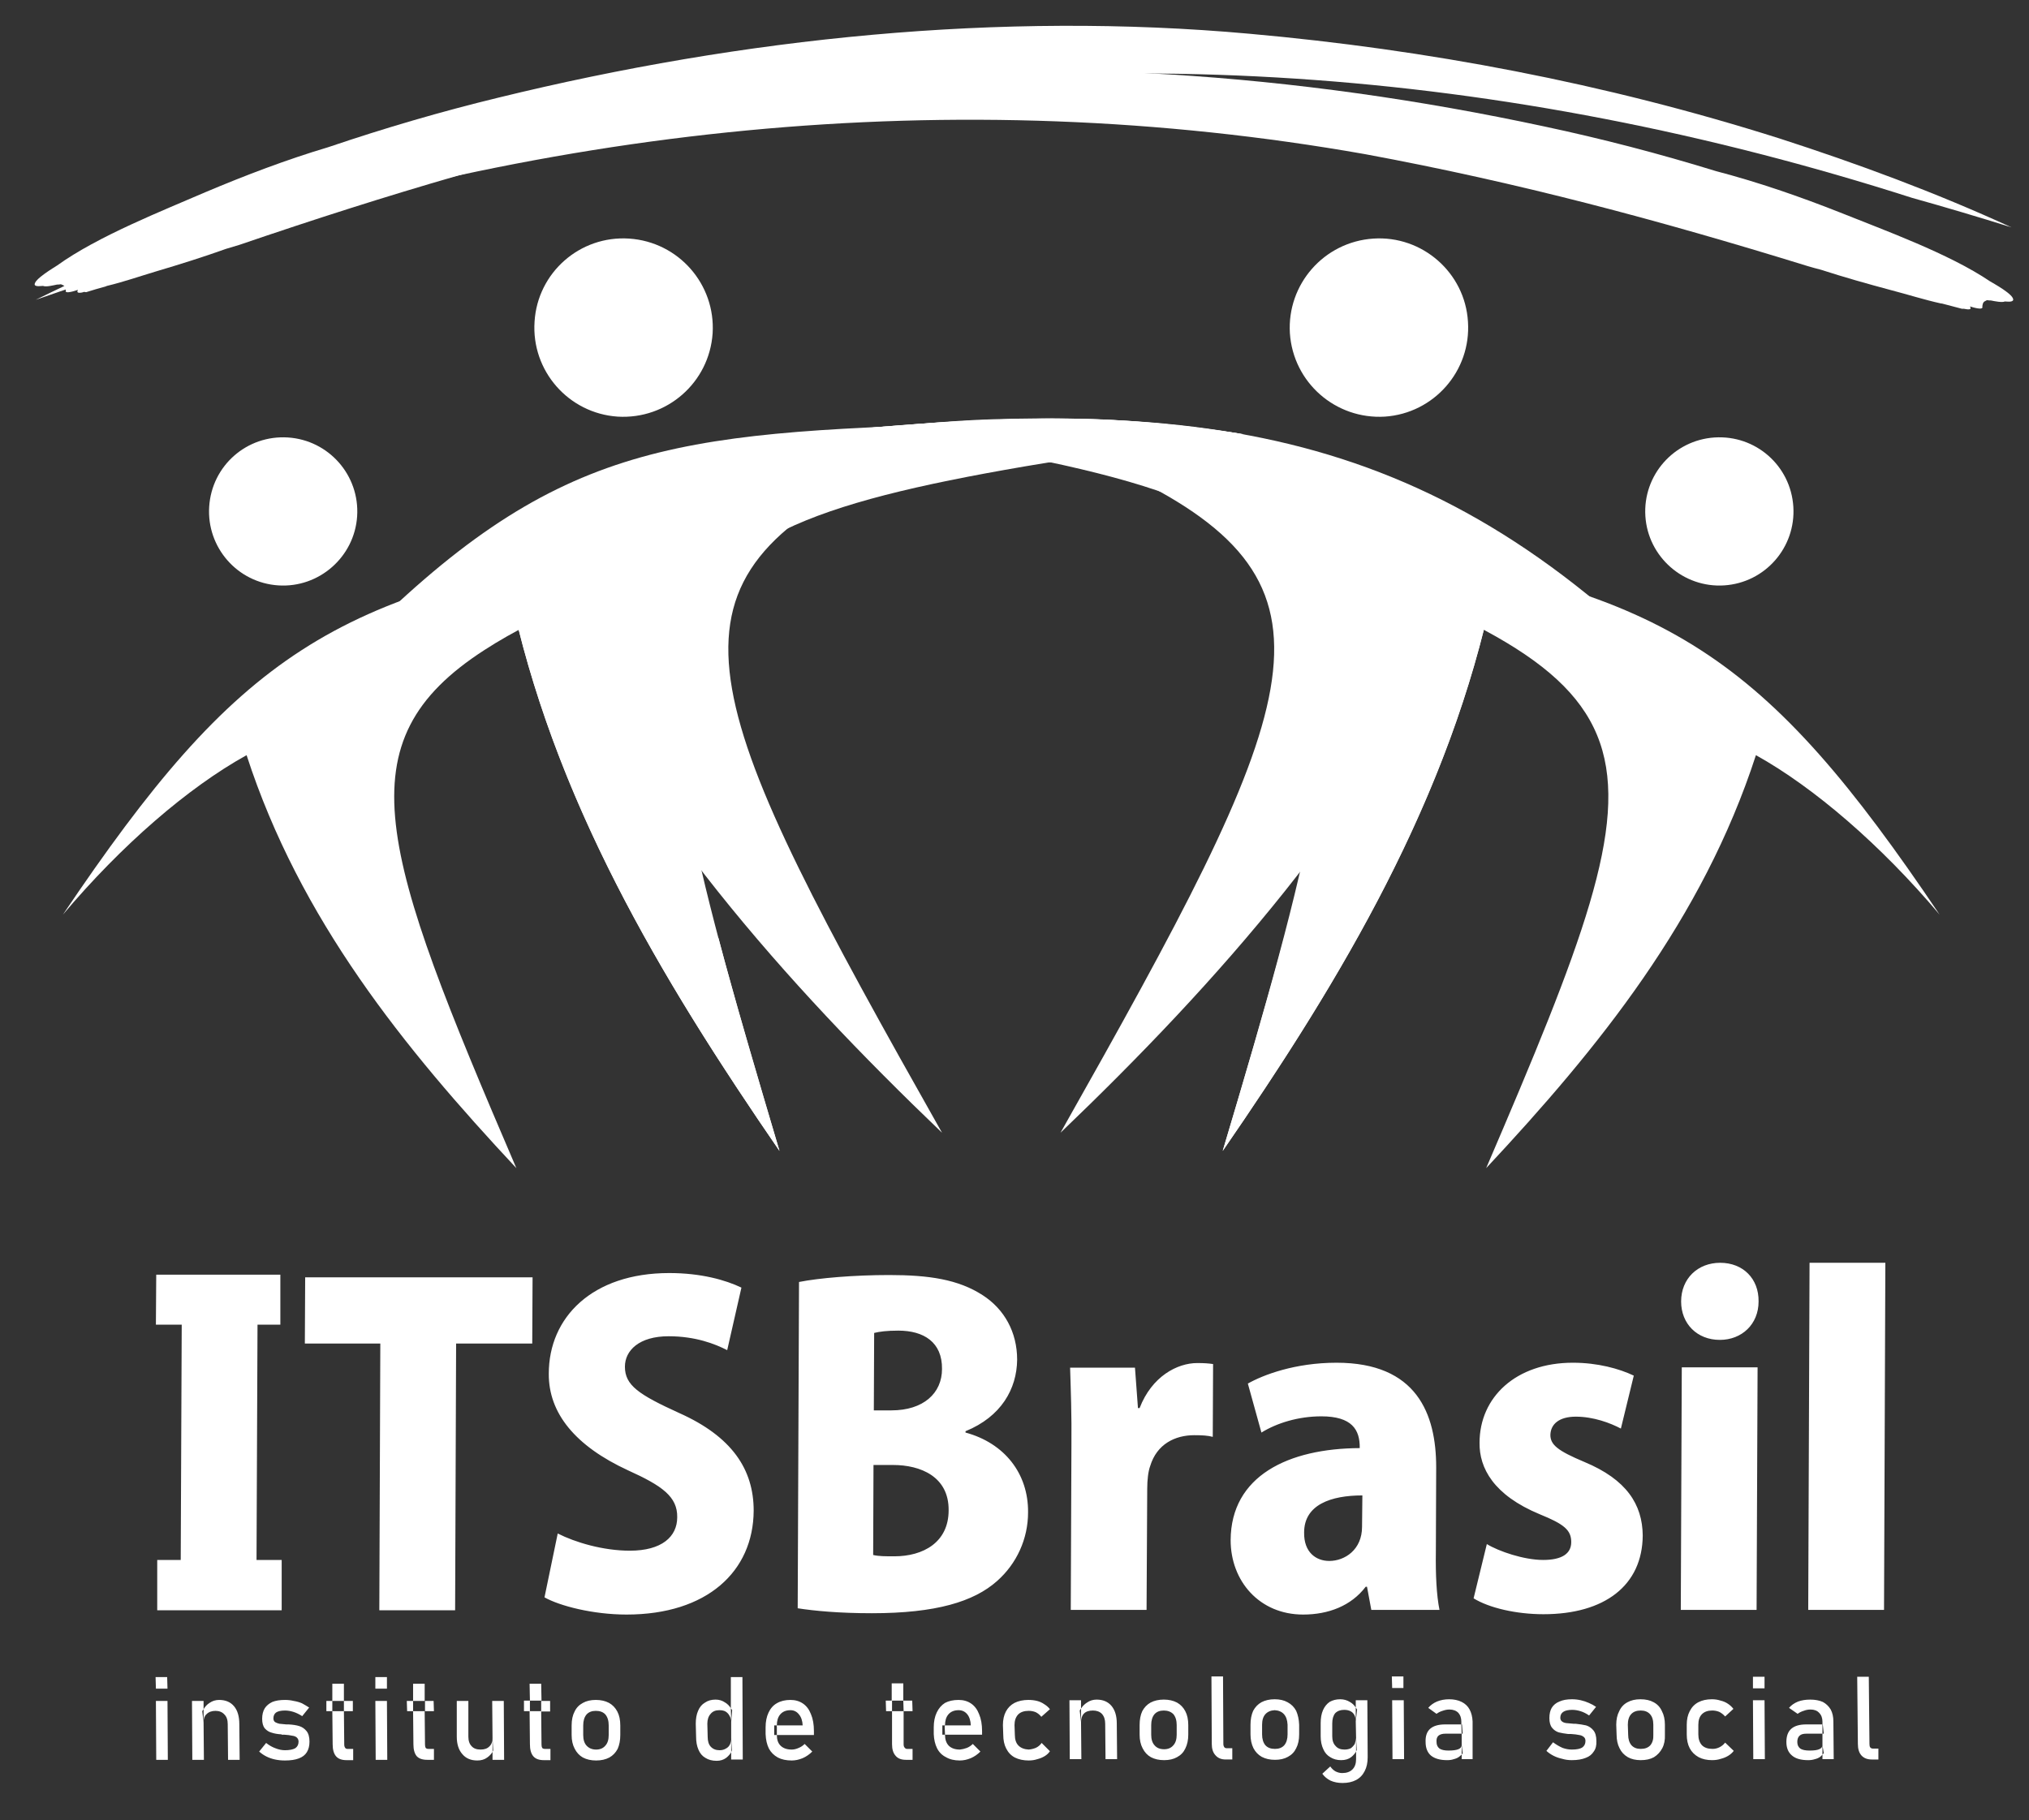 <svg version="1.2" xmlns="http://www.w3.org/2000/svg" viewBox="0 0 613 550" width="613" height="550"><rect x="0" y="0" width="613" height="550" fill="#333333" stroke="none"/><defs><clipPath clipPathUnits="userSpaceOnUse" id="cp1"><path d="m-101-103h800v800h-800z"/></clipPath></defs><style>.a{fill:#fff}</style><g clip-path="url(#cp1)"><path fill-rule="evenodd" class="a" d="m190.1 72.1c14.9 1 26.1 13.8 25.2 28.6-1 14.9-13.8 26.1-28.7 25.2-14.8-1-26.1-13.8-25.1-28.7 0.9-14.8 13.7-26.1 28.6-25.1z"/><path fill-rule="evenodd" class="a" d="m160.7 188.1c13.8 35.4 33.5 66.6 56.4 95.5 4.9 18.6 11.2 39.8 18.4 64.2-33.6-48.9-64.1-99.3-78.8-157.5q2-1.2 4-2.2z"/><path fill-rule="evenodd" class="a" d="m260.7 145.3c-65.1 33-48.3 69.1 23.9 197-47.6-45.6-92.8-96.6-120.8-157.1-20.4 5.7-42.3 27.5-58.7 58 33.3-59.9 58.7-90 102.9-106.9 20 3.1 37.5 5.9 52.7 9z"/><path fill-rule="evenodd" class="a" d="m340.6 135.6c-6.5 1-12.7 2.3-18.7 3.3-137 22.1-136.5 40.9-86.4 208.9-36-52.4-68.5-106.5-81.7-170.1-22.1 7.3-48.1 23-71.6 43.8 68.8-77.2 100.8-88.5 179.7-92.3 11.5-0.5 24.1-2.1 38-2.5 18.2-0.5 41.6-0.9 75.8 4.5-1.6 0.3-33.5 4.1-35.1 4.4z"/><path fill-rule="evenodd" class="a" d="m225.3 161.8c-36 13.2-61.8 23.5-78.9 34.6-43.1 27.8-31.6 60.6 9.6 156.6-34.1-36.5-65.4-75.2-81.5-124.8-17.7 9.8-37.8 27.2-55.5 48.2 52.7-78.3 82-97.8 173.2-111.3 11.4-1.6 19.9-1.9 33.3-3.5-1.3 0.5 1.2-0.3-0.2 0.2z"/><path fill-rule="evenodd" class="a" d="m87 132.2c12.3 0.8 21.7 11.4 20.9 23.8-0.8 12.3-11.5 21.7-23.8 20.9-12.4-0.8-21.7-11.5-20.9-23.8 0.8-12.4 11.4-21.7 23.8-20.9z"/><path fill-rule="evenodd" class="a" d="m443.5 97.2c1 14.9-10.3 27.7-25.1 28.7-14.9 0.9-27.7-10.3-28.7-25.2-0.9-14.8 10.3-27.6 25.2-28.6 14.8-1 27.7 10.3 28.6 25.1z"/><path fill-rule="evenodd" class="a" d="m448.3 190.3c-14.7 58.2-45.2 108.6-78.9 157.5 7.3-24.4 13.5-45.6 18.5-64.2 22.9-28.9 42.6-60.1 56.4-95.5q2 1 4 2.2z"/><path fill-rule="evenodd" class="a" d="m397 136.3c44.2 16.9 69.6 47 102.9 106.9-16.4-30.5-38.3-52.3-58.7-58-28 60.5-73.2 111.5-120.8 157.1 72.2-127.9 89-164 23.9-197 15.2-3.1 32.7-5.9 52.7-9z"/><path fill-rule="evenodd" class="a" d="m261.4 129.4c113.4-10.4 183.3 4.4 261.4 92.1-23.5-20.8-49.5-36.5-71.6-43.8-13.2 63.6-45.7 117.7-81.8 170.1 52.3-175.3 50.6-193.7-105-217.4-1.6-0.3-1.3-0.8-3-1z"/><path fill-rule="evenodd" class="a" d="m261.4 129.4q2.2-0.2 4.4-0.4c5.6-0.4 11.4-0.9 17.4-1.3 17.3-1.1 33.5-1.5 48.8-1 11.9 0.5 25.6 1.7 41.7 4.2q0.9 0.2 1.9 0.4c-2.9 0.4-33.5 4.1-35 4.3-6.5 1-12.7 2.3-18.7 3.3q-2.4 0.4-4.7 0.8c-15.2-3.3-32.7-6.3-52.8-9.3-1.6-0.3-1.3-0.8-3-1z"/><path fill-rule="evenodd" class="a" d="m379.4 161.6c13.5 1.6 22 1.9 33.4 3.5 91.2 13.5 120.5 33 173.2 111.3-17.7-21-37.9-38.4-55.5-48.2-16.1 49.6-47.4 88.3-81.5 124.8 57.6-134.2 57.2-144.9-69.4-191.2-1.3-0.5 1.2 0.3-0.2-0.2z"/><path fill-rule="evenodd" class="a" d="m541.8 153.1c0.8 12.3-8.5 23-20.9 23.8-12.3 0.8-23-8.6-23.8-20.9-0.8-12.4 8.6-23 20.9-23.8 12.4-0.8 23 8.5 23.8 20.9z"/><path fill-rule="evenodd" class="a" d="m595.2 92.7c0.8 1.3-1.7 0.6-1.9 0.6 0 0-0.6 0-0.6 0-1.9-0.5-3.8-1-5.7-1.5q-0.3-0.1-0.6-0.1c-5-1.1-10-2.7-15-4-7.1-1.9-14.2-3.9-21.3-6.2q-2-0.5-4-1.1c-45.3-14-87.7-25.3-133.6-33.8-123.9-21.9-250.2-8.7-372 34.3q-14.9 4.5-29.7 9.7c22.8-11.3 45.8-20.5 69-28.8 52.5-18.3 106-30 159.4-36.3 75-9 152.8-3.3 227.3 12.7 17.4 3.7 34.7 8.2 51.9 13.5 12.6 3.3 25.1 7.6 37.5 12.5 12.9 5.2 32.9 12.4 45.3 20.8 0.8 0.5 7.5 4.1 7 5.7-0.3 0.7-2 0.4-2.5 0.4-0.8 0.4-3.2-0.1-4.2-0.3q-0.6 0-1.2-0.1c-0.9 0.5-1.2 0.4-1.4 1.9 0.5 1.4-3.4 0.1-3.7 0q0 0.1 0 0.1z"/><path fill-rule="evenodd" class="a" d="m23.5 87.6c-0.3 0.1-4.2 1.5-3.6 0.1-0.3-1.5-0.6-1.4-1.5-1.8q-0.6 0.1-1.2 0.1c-1 0.2-3.3 0.8-4.2 0.4-0.5 0-2.2 0.3-2.5-0.3-0.5-1.6 6.1-5.4 6.8-5.9 12.2-8.8 32-16.6 44.7-22.1 12.3-5.2 24.7-9.9 37.1-13.6 17.1-5.8 34.2-10.8 51.5-15 74-18.1 151.6-26.1 226.9-19.3 53.6 4.8 107.4 14.9 160.3 31.7 23.5 7.6 46.8 16.2 69.9 26.8q-15-4.7-30-8.9c-123-39.4-249.6-48.9-372.9-23.4-45.6 9.7-87.7 22.3-132.5 37.6q-2 0.6-4 1.2c-7 2.5-14 4.7-21.1 6.8-5 1.5-9.9 3.2-14.9 4.4q-0.3 0.1-0.5 0.2c-1.9 0.5-3.9 1.1-5.8 1.7 0 0-0.5-0.1-0.6-0.1-0.1 0.1-2.6 0.8-1.9-0.5q0 0 0-0.1z"/><path fill-rule="evenodd" class="a" d="m569.2 486.5h-22.9l0.4-104.9h22.9zm-38.5 0h-22.9l0.3-73.3h22.9zm-11.1-81.6c-6.9 0-11.7-4.9-11.7-11.6 0-6.9 5-11.7 11.8-11.7 6.9 0 11.7 4.8 11.6 11.7 0 6.9-5.1 11.6-11.7 11.6zm-29.9 26.8c-3.2-1.7-8.3-3.6-13.6-3.6-5 0-7.6 2.2-7.7 5.5 0 3 2.2 4.8 10.3 8.2 12.7 5.3 17.5 12.8 17.6 22.2-0.1 15.1-11.5 23.8-30 23.8-8.2 0-16.4-1.9-21.1-4.8l4-16.4c3.6 2.2 11.2 4.8 17 4.8 5.7 0 8.5-1.9 8.5-5.4 0-3.6-2.1-5.4-9.5-8.4-14-5.8-18.3-14-18.2-21.6 0-13.8 11-24.2 28.2-24.2 7.5 0 14 1.8 18.4 3.9zm-55.9 37.5c-0.1 6.5 0.2 12.9 1.1 17.3h-20.6l-1.3-7h-0.4c-4.4 5.8-11.3 8.4-18.9 8.4-13.2 0-21.9-10.1-21.9-22.5 0.1-19.4 17.4-27.7 39-27.8 0.1-5.6-2.4-9.6-11.6-9.6-6.9 0-13.4 2-18.1 4.9l-4.1-14.8c4.6-2.6 14.2-6.3 26.8-6.3 24.2 0 30.1 15.4 30.1 31.6zm-22.2-17.3c-9.5 0-17.6 2.8-17.6 11.2-0.1 6 3.6 8.6 7.6 8.6 4.7 0 9.9-3.4 9.9-10.3zm-45.2-17.7c-1.5-0.4-3.2-0.5-5.6-0.5-5.8 0-11.3 2.7-13.3 9.3-0.6 1.6-0.9 4.2-0.9 6.9l-0.2 36.6h-22.9l0.2-49.5c0.1-9.7-0.2-17.1-0.4-23.7h19.6l0.9 12.2h0.5c3.7-9.6 11.4-13.6 17.4-13.6 2.2 0 3.4 0.1 4.8 0.3zm-74.7-1.3c11.8 3.2 19 12.4 18.9 24.1 0 8-3.4 15.5-9.4 20.8-7 6.2-18.4 9.7-37.8 9.7-9.8 0-17.3-0.7-22.4-1.5l0.4-98.6c6-1.2 16.7-2.1 27.2-2.1 12 0 20.9 1.3 28.3 6.1 6.5 4.2 10.4 11.1 10.4 19.5-0.1 8.8-4.8 17.2-15.6 21.6zm-22.4-6.7c9.7 0 15.3-5.2 15.3-12.5 0.1-8.1-5.5-11.6-13.2-11.6-3.5 0-5.7 0.3-7.3 0.7l-0.1 23.4zm-5.5 43.7c1.7 0.4 3.7 0.4 6.4 0.4 8.7 0 16.4-4.2 16.4-13.9 0.1-10.2-8.5-13.7-16.8-13.7h-5.9zm-44.1-61.9c-3.7-1.9-9.6-4.2-17.7-4.2-8.9 0-13.2 4.3-13.2 9.2 0 5.6 4.1 8.4 16.4 14 15.9 7.1 22.5 17 22.5 29.5-0.1 18.4-14.1 31.4-38.4 31.4-10.1 0-20.2-2.6-24.8-5.2l4-19.3c5.3 2.7 13.7 5.2 21.8 5.2 9.6 0 14.3-4.2 14.3-10.1 0.1-6.2-4.5-9.5-14.9-14.2-15.8-7.3-24-17.2-23.9-29.2 0-17 13.1-30.4 36.4-30.4 9.6 0 17 2.1 21.8 4.4zm-58.9-2h-23l-0.3 80.6h-22.9l0.3-80.6h-22.8l0.1-20h68.7zm-113.3 80.6v-15.2h7.1l0.3-71.1h-7.8l0.1-15.1h37.5v15.1h-6.9l-0.3 71.1h7.6v15.2z"/><path fill-rule="evenodd" class="a" d="m564.8 527q0 0.7 0.2 1 0.3 0.4 0.8 0.4h1.7v3.3h-2q-2 0-3.1-1.2-1.1-1.2-1.1-3.5l-0.2-20.3h3.5zm-23.4 3.5q-1.7-1.4-1.7-4.1 0-2.7 1.5-4 1.5-1.3 4.5-1.3h4.9v-0.8q0-1.7-1-2.7-0.9-1-2.6-1-1.1 0-2.1 0.4-1 0.3-1.8 0.9l-2.6-1.8q1-1.2 2.7-1.9 1.6-0.6 3.7-0.6 2.2 0 3.8 0.7 1.5 0.8 2.4 2.3 0.8 1.5 0.8 3.6l0.1 11.4h-3.4v-1.4q0.2-0.2 0.4-0.4l-0.4-2.5q0 0 0 0v-3.4h0.4l-0.3-2.8h-0.1v2.8h-4.9q-1.4 0-2 0.6-0.7 0.6-0.7 1.9 0 1.3 0.9 2 0.9 0.6 2.8 0.6 2 0 2.9-0.4 1-0.4 1-1.3v2.9q-0.3 0.4-0.7 0.7-0.7 0.5-1.6 0.7-0.9 0.3-2 0.3-3.3 0-4.9-1.4zm-11.8-16.7h3.5l0.1 17.8h-3.5zm0-7.1h3.5v3.5h-3.5zm-12.3 25.2q-2.4 0-4.1-0.9-1.8-1-2.7-2.7-0.9-1.7-0.9-4.2v-2.9q0-2.4 0.9-4.1 0.9-1.8 2.6-2.7 1.7-0.9 4.1-0.9 1.4 0 2.6 0.4 1.3 0.3 2.3 1 0.9 0.6 1.6 1.5l-2.5 2.3q-0.8-0.9-1.8-1.4-1-0.4-2.1-0.4-2 0-3.1 1.1-1.1 1.1-1.1 3.2v2.9q0 2.1 1.1 3.3 1.1 1.1 3.2 1.1 1.1 0 2.1-0.5 1-0.5 1.7-1.4l2.6 2.5q-0.7 0.9-1.7 1.5-1 0.6-2.2 0.9-1.2 0.4-2.6 0.4zm-21.6 0q-2.3 0-3.9-0.9-1.7-1-2.5-2.7-0.9-1.7-0.9-4.2l-0.1-2.9q0-2.4 0.9-4.1 0.8-1.8 2.5-2.7 1.6-0.9 3.9-0.9 2.4 0 4 0.9 1.7 0.9 2.5 2.7 0.9 1.7 0.9 4.1v3q0.1 2.4-0.8 4.1-0.9 1.7-2.5 2.7-1.6 0.9-4 0.9zm0-3.4q1.9 0 2.9-1.1 1-1.2 0.9-3.2v-3q0-2.1-1-3.2-1-1.1-2.8-1.1-1.9 0-2.9 1.1-1 1.1-1 3.2l0.1 3q0 2 1 3.2 1 1.1 2.8 1.1zm-20.8 3.4q-1.6 0-2.9-0.4-1.4-0.3-2.6-0.9-1.2-0.6-2.2-1.5l2-2.6q1.5 1.1 2.9 1.7 1.4 0.5 2.8 0.5 2.1 0 3.1-0.6 1-0.7 1-2 0-0.8-0.5-1.2-0.6-0.5-1.4-0.6-0.9-0.2-2.4-0.3-0.2 0-0.3 0-0.2 0-0.3 0-0.1 0-0.1 0-0.1 0-0.2 0-1.7-0.2-2.9-0.5-1.2-0.4-2-1.4-0.8-1-0.8-2.9 0-1.9 0.7-3.1 0.8-1.3 2.3-1.9 1.5-0.7 3.8-0.7 1.4 0 2.7 0.3 1.3 0.3 2.4 0.8 1.2 0.5 2.2 1.2l-2.1 2.6q-1.3-0.9-2.6-1.3-1.3-0.4-2.5-0.4-1.8 0-2.7 0.6-0.9 0.6-0.9 1.8 0 0.7 0.5 1.1 0.5 0.4 1.3 0.5 0.8 0.1 2.2 0.2 0.1 0 0.2 0 0.1 0 0.2 0h0.1q0.1 0 0.1 0 1.9 0.2 3.2 0.5 1.3 0.4 2.2 1.5 0.9 1.1 0.9 3.2 0.1 2-0.8 3.2-0.8 1.3-2.4 1.9-1.7 0.7-4.2 0.7zm-42.6-1.4q-1.6-1.4-1.6-4.1-0.1-2.7 1.4-4 1.5-1.3 4.5-1.3h4.9l0.1 2.8h-4.9q-1.4 0-2.1 0.6-0.7 0.6-0.6 1.9 0 1.3 0.9 2 0.9 0.6 2.7 0.6 2 0 3-0.4 1-0.4 1-1.3v2.9q-0.4 0.4-0.8 0.7-0.7 0.5-1.6 0.7-0.8 0.3-2 0.3-3.2 0-4.9-1.4zm9.3-6.6h0.3l-0.2-2.8h-0.2v-0.8q0-1.7-0.9-2.7-1-1-2.7-1-1 0-2.1 0.4-1 0.3-1.8 0.9l-2.5-1.8q1-1.2 2.6-1.9 1.7-0.7 3.7-0.7 2.2 0 3.8 0.8 1.6 0.8 2.4 2.3 0.8 1.5 0.9 3.6v11.4h-3.3v-1.4q0.2-0.2 0.3-0.4l-0.3-2.6q0 0.1 0 0.1zm-21-10.1h3.5l0.1 17.8h-3.5zm-0.1-7.2h3.5v3.5h-3.4zm-18.6 24.4q-1.4-0.8-2.1-2.4-0.8-1.7-0.8-3.9v-4q0-2.3 0.7-3.9 0.7-1.6 2-2.5 1.4-0.8 3.2-0.8 1.6 0 2.9 0.8 1.1 0.6 1.8 1.7v4.2l0.4-3.6q-0.2-0.3-0.4-0.6v-2.2h3.5l0.1 17.2q0 2.5-0.9 4.2-0.9 1.8-2.6 2.7-1.7 0.9-4.1 0.9-2 0-3.6-0.7-1.6-0.8-2.5-2.1l2.4-2.2q0.7 1 1.6 1.5 1 0.5 2 0.5 2 0 3.1-1.1 1.1-1.1 1.1-3.1v-2.3q0.1-0.2 0.2-0.5l-0.2-3.8q0 0.1 0 0.1l-0.1-4.9q0-1.1-0.4-1.9-0.4-0.8-1.2-1.2-0.8-0.4-1.9-0.4-1.7 0-2.7 1-0.9 1.1-0.9 3.1v3.9q0 1.9 1 2.9 0.9 1.1 2.7 1.1 1.1 0 1.9-0.4 0.7-0.5 1.2-1.3 0.3-0.8 0.4-1.9v4.2q-0.6 1-1.5 1.7-1.2 0.9-3 0.9-1.9 0-3.3-0.9zm-16.7 0.8q-2.3 0-4-0.9-1.6-0.9-2.5-2.6-0.9-1.8-0.9-4.2v-2.9q0-2.4 0.8-4.2 0.9-1.7 2.5-2.6 1.7-0.9 4-0.9 2.3 0 3.9 0.9 1.7 0.9 2.6 2.6 0.8 1.8 0.9 4.2v2.9q0 2.5-0.9 4.2-0.8 1.7-2.5 2.6-1.6 0.9-3.9 0.9zm0-3.3q1.8 0 2.8-1.1 1-1.2 1-3.3v-2.9q-0.1-2.1-1.1-3.2-1-1.1-2.8-1.2-1.8 0.1-2.8 1.2-1 1.1-1 3.2v2.9q0 2.1 1 3.3 1 1.1 2.9 1.1zm-15.6-1.5q0 0.6 0.3 1 0.2 0.3 0.8 0.3h1.6v3.4h-2q-2 0-3.1-1.3-1.1-1.2-1.1-3.4l-0.1-20.4h3.5zm-17.9 4.9q-2.3 0-4-0.9-1.6-0.9-2.5-2.7-0.9-1.7-0.9-4.1v-2.9q0-2.5 0.8-4.2 0.9-1.7 2.5-2.6 1.7-0.9 4-0.9 2.3 0 4 0.9 1.6 0.9 2.5 2.6 0.9 1.7 0.9 4.2v2.9q0 2.4-0.9 4.2-0.8 1.7-2.5 2.6-1.6 0.9-3.9 0.9zm0-3.3q1.8 0 2.8-1.2 1-1.1 1-3.2v-2.9q0-2.1-1-3.3-1.1-1.1-2.9-1.1-1.8 0-2.8 1.1-1 1.2-1 3.3v2.9q0 2.1 1 3.2 1 1.2 2.9 1.2zm-18.8-10.7q-1-1-2.7-1-1.8 0-2.7 0.9-0.9 0.9-0.9 2.6v-4.1q0.7-1.1 1.8-1.8 1.3-0.9 2.9-0.9 2.9 0 4.5 1.9 1.6 1.9 1.6 5.3l0.1 10.8h-3.5l-0.1-10.7q0-1.9-1-3zm-6.3 2.5l0.1 11.2h-3.5l-0.1-17.8h3.5v2.5q-0.2 0.3-0.4 0.6zm-15.8 11.6q-2.4 0-4.2-0.9-1.7-0.9-2.6-2.7-0.9-1.7-0.9-4.2l-0.1-2.9q0-2.4 0.9-4.1 0.9-1.7 2.6-2.6 1.8-0.9 4.2-0.9 1.4 0 2.6 0.3 1.2 0.3 2.2 1 1 0.6 1.7 1.5l-2.6 2.3q-0.7-0.9-1.7-1.4-1-0.4-2.1-0.4-2.1 0-3.2 1.1-1.1 1.2-1.1 3.2l0.1 2.9q0 2.2 1.1 3.3 1.1 1.1 3.1 1.2 1.1-0.1 2.1-0.5 1.1-0.5 1.8-1.5l2.5 2.5q-0.6 0.9-1.6 1.5-1 0.6-2.2 0.9-1.2 0.4-2.6 0.4zm-20.8 0q-2.5 0-4.2-1-1.8-0.9-2.7-2.7-0.9-1.8-1-4.3v-2q0-2.6 0.9-4.5 0.9-1.9 2.5-2.9 1.7-0.9 4.1-0.9 2.2 0 3.8 1.1 1.6 1.1 2.4 3.2 0.9 2.1 0.9 5.1v1.1h-11.2q0 2.1 1.1 3.3 1.2 1.2 3.4 1.2 1-0.1 2.1-0.5 1-0.4 1.8-1.2l2.3 2.3q-1.3 1.3-2.9 2-1.7 0.7-3.3 0.7zm-4.5-7.8q0-0.1 0-0.1l-0.1-2.3q0-0.2 0.1-0.4h-0.8v2.8zm7.8-2.8q-0.1-2.2-1.1-3.4-1-1.2-2.6-1.2-2 0-3.1 1.3-1 1.2-1 3.3zm-23.9-12.7h3.5v5.2h2.7l0.1 3.2h-2.7l-0.1-3.2h-3.5zm0.1 8.4h-1.8l-0.1-3.2h1.9zm4.2 14.7q-2.1 0-3.1-1.2-1.1-1.2-1.1-3.5v-10h3.5v10q0 0.7 0.3 1 0.3 0.4 0.7 0.4h1.7v3.3zm-34.5 0.2q-2.5 0-4.2-0.9-1.8-1-2.7-2.7-0.9-1.8-1-4.4v-2q0-2.6 0.9-4.5 0.9-1.9 2.5-2.8 1.7-1 4.1-1 2.2 0 3.8 1.1 1.6 1.1 2.4 3.2 0.9 2.1 0.9 5.1v1.2h-11.2q0 2.1 1.1 3.2 1.2 1.2 3.4 1.2 1 0 2.1-0.5 1-0.4 1.8-1.2l2.3 2.3q-1.3 1.3-2.9 2-1.7 0.7-3.3 0.7zm-4.5-7.7q0-0.1 0-0.2v-2.3q-0.1-0.2 0-0.4h-0.8v2.9zm7.8-2.9q-0.1-2.1-1.1-3.3-1-1.3-2.6-1.3-2 0-3.1 1.3-1 1.2-1 3.3zm-29.4 9.8q-1.4-0.8-2.1-2.5-0.7-1.6-0.7-3.9l-0.1-3.9q0-2.3 0.7-3.9 0.7-1.7 2.1-2.5 1.3-0.9 3.2-0.9 1.6 0 2.9 0.9 1 0.6 1.7 1.7l0.1 4.2q0-1.1-0.5-1.9-0.4-0.8-1.2-1.3-0.7-0.4-1.9-0.4-1.7 0-2.6 1.1-1 1.1-1 3l0.1 3.9q0 2 0.9 3 1 1.1 2.7 1.1 1.1 0 1.9-0.5 0.8-0.4 1.2-1.2 0.4-0.8 0.4-1.9v4.2q-0.5 0.9-1.5 1.7-1.2 0.9-2.9 0.9-2 0-3.4-0.9zm7.7-15v-9.4h3.5l0.1 24.9h-3.5v-2.2q0.1-0.3 0.2-0.6l-0.2-3.7q0 0.1 0 0.1v-4.9l0.3-3.6q-0.2-0.3-0.4-0.6zm-40.7 15.8q-2.3 0-4-0.9-1.6-0.9-2.5-2.7-0.9-1.7-0.9-4.1v-2.9q0-2.5 0.9-4.2 0.8-1.7 2.5-2.6 1.6-0.9 3.9-0.9 2.3 0 4 0.9 1.6 0.9 2.5 2.6 0.9 1.7 0.9 4.2v2.9q0 2.4-0.8 4.2-0.9 1.7-2.5 2.6-1.7 0.9-4 0.9zm0-3.3q1.8 0 2.8-1.2 1-1.1 1-3.2v-2.9q0-2.1-1-3.3-1-1.1-2.9-1.1-1.8 0-2.8 1.1-1 1.2-1 3.3v2.9q0 2.1 1 3.2 1.1 1.2 2.9 1.2zm-20-14.8v3.2h-1.8v-3.2zm-0.1-5.1h3.5l0.1 5.1h-3.5zm3.5 5.2h2.7v3.2h-2.7zm0.8 17.9q-2.2 0-3.2-1.2-1-1.2-1-3.6l-0.1-10h3.5l0.1 10.1q0 0.6 0.2 1 0.3 0.3 0.8 0.3h1.7v3.4zm-21.8-4.2q0.9 1 2.7 1 1.7 0 2.6-0.9 1-0.9 1-2.6l-0.1-11.2h3.5l0.1 17.8h-3.5v-2.4q-0.6 1-1.6 1.7-1.2 0.9-3 0.9-2.9 0-4.5-1.9-1.7-1.9-1.7-5.3v-10.8h3.5v10.8q0 1.9 1 2.9zm6.3 1.7q0.1-0.2 0.2-0.5l-0.2-3.7zm-17.8-15.4l0.1 3.1h-2.7v-3.1zm-8 3.1l-0.1-3.1h1.9v3.1zm6.1 14.7q-2.2 0-3.2-1.1-1-1.2-1-3.6l-0.1-10h3.5l0.1 10.1q0 0.6 0.2 1 0.3 0.3 0.8 0.3h1.7v3.3zm-0.8-17.8h-3.5v-5.2h3.5zm-14.9 0h3.5l0.1 17.8h-3.5zm0-7.2h3.5v3.5h-3.5zm-6.8 7.2v3.1h-2.7v-3.1zm-8 3.1v-3.1h1.8v-5.2h3.5v5.2h-3.5v3.1zm6.1 14.8q-2.2 0-3.2-1.2-1-1.2-1-3.6l-0.1-10h3.5l0.1 10.1q0 0.6 0.3 1 0.2 0.3 0.7 0.3h1.7v3.4zm-18.6 0.1q-1.6 0-3-0.3-1.4-0.3-2.6-0.9-1.2-0.6-2.2-1.5l2.1-2.6q1.4 1.1 2.8 1.6 1.5 0.6 2.9 0.6 2 0 3.1-0.6 1-0.7 1-2 0-0.8-0.6-1.3-0.5-0.4-1.4-0.5-0.8-0.2-2.4-0.3-0.1 0-0.2 0-0.2 0-0.3 0-0.1 0-0.2 0 0-0.1-0.1-0.1-1.7-0.1-2.9-0.5-1.2-0.3-2.1-1.3-0.8-1-0.8-2.9 0-1.9 0.8-3.2 0.8-1.2 2.3-1.9 1.5-0.6 3.8-0.6 1.4 0 2.6 0.3 1.3 0.2 2.5 0.7 1.1 0.6 2.2 1.3l-2.1 2.6q-1.4-0.9-2.7-1.3-1.3-0.4-2.5-0.4-1.8 0-2.7 0.6-0.8 0.6-0.8 1.8 0 0.7 0.5 1.1 0.5 0.3 1.3 0.5 0.7 0.1 2.1 0.2 0.2 0 0.3 0 0.1 0 0.2 0h0.1q0 0 0.1 0 1.9 0.1 3.2 0.5 1.3 0.4 2.2 1.5 0.9 1.1 0.9 3.2 0 1.9-0.8 3.2-0.8 1.3-2.5 1.9-1.6 0.6-4.1 0.6zm-18.3-13.9q-1-1.1-2.7-1.1-1.7 0-2.7 1-0.9 0.8-0.9 2.4v-3.9q0.7-1.2 1.8-1.9 1.3-0.9 2.9-0.9 2.9 0 4.5 1.9 1.6 1.9 1.6 5.4l0.1 10.8h-3.5l-0.1-10.8q0-1.9-1-2.9zm-6.3 2.3l0.1 11.4h-3.5l-0.1-17.8h3.5v2.5q-0.2 0.3-0.4 0.6l0.4 3.4q0 0 0-0.1zm-14.4-6.4h3.5l0.1 17.8h-3.5zm-0.1-7.2h3.5l0.1 3.5h-3.5z"/></g></svg>